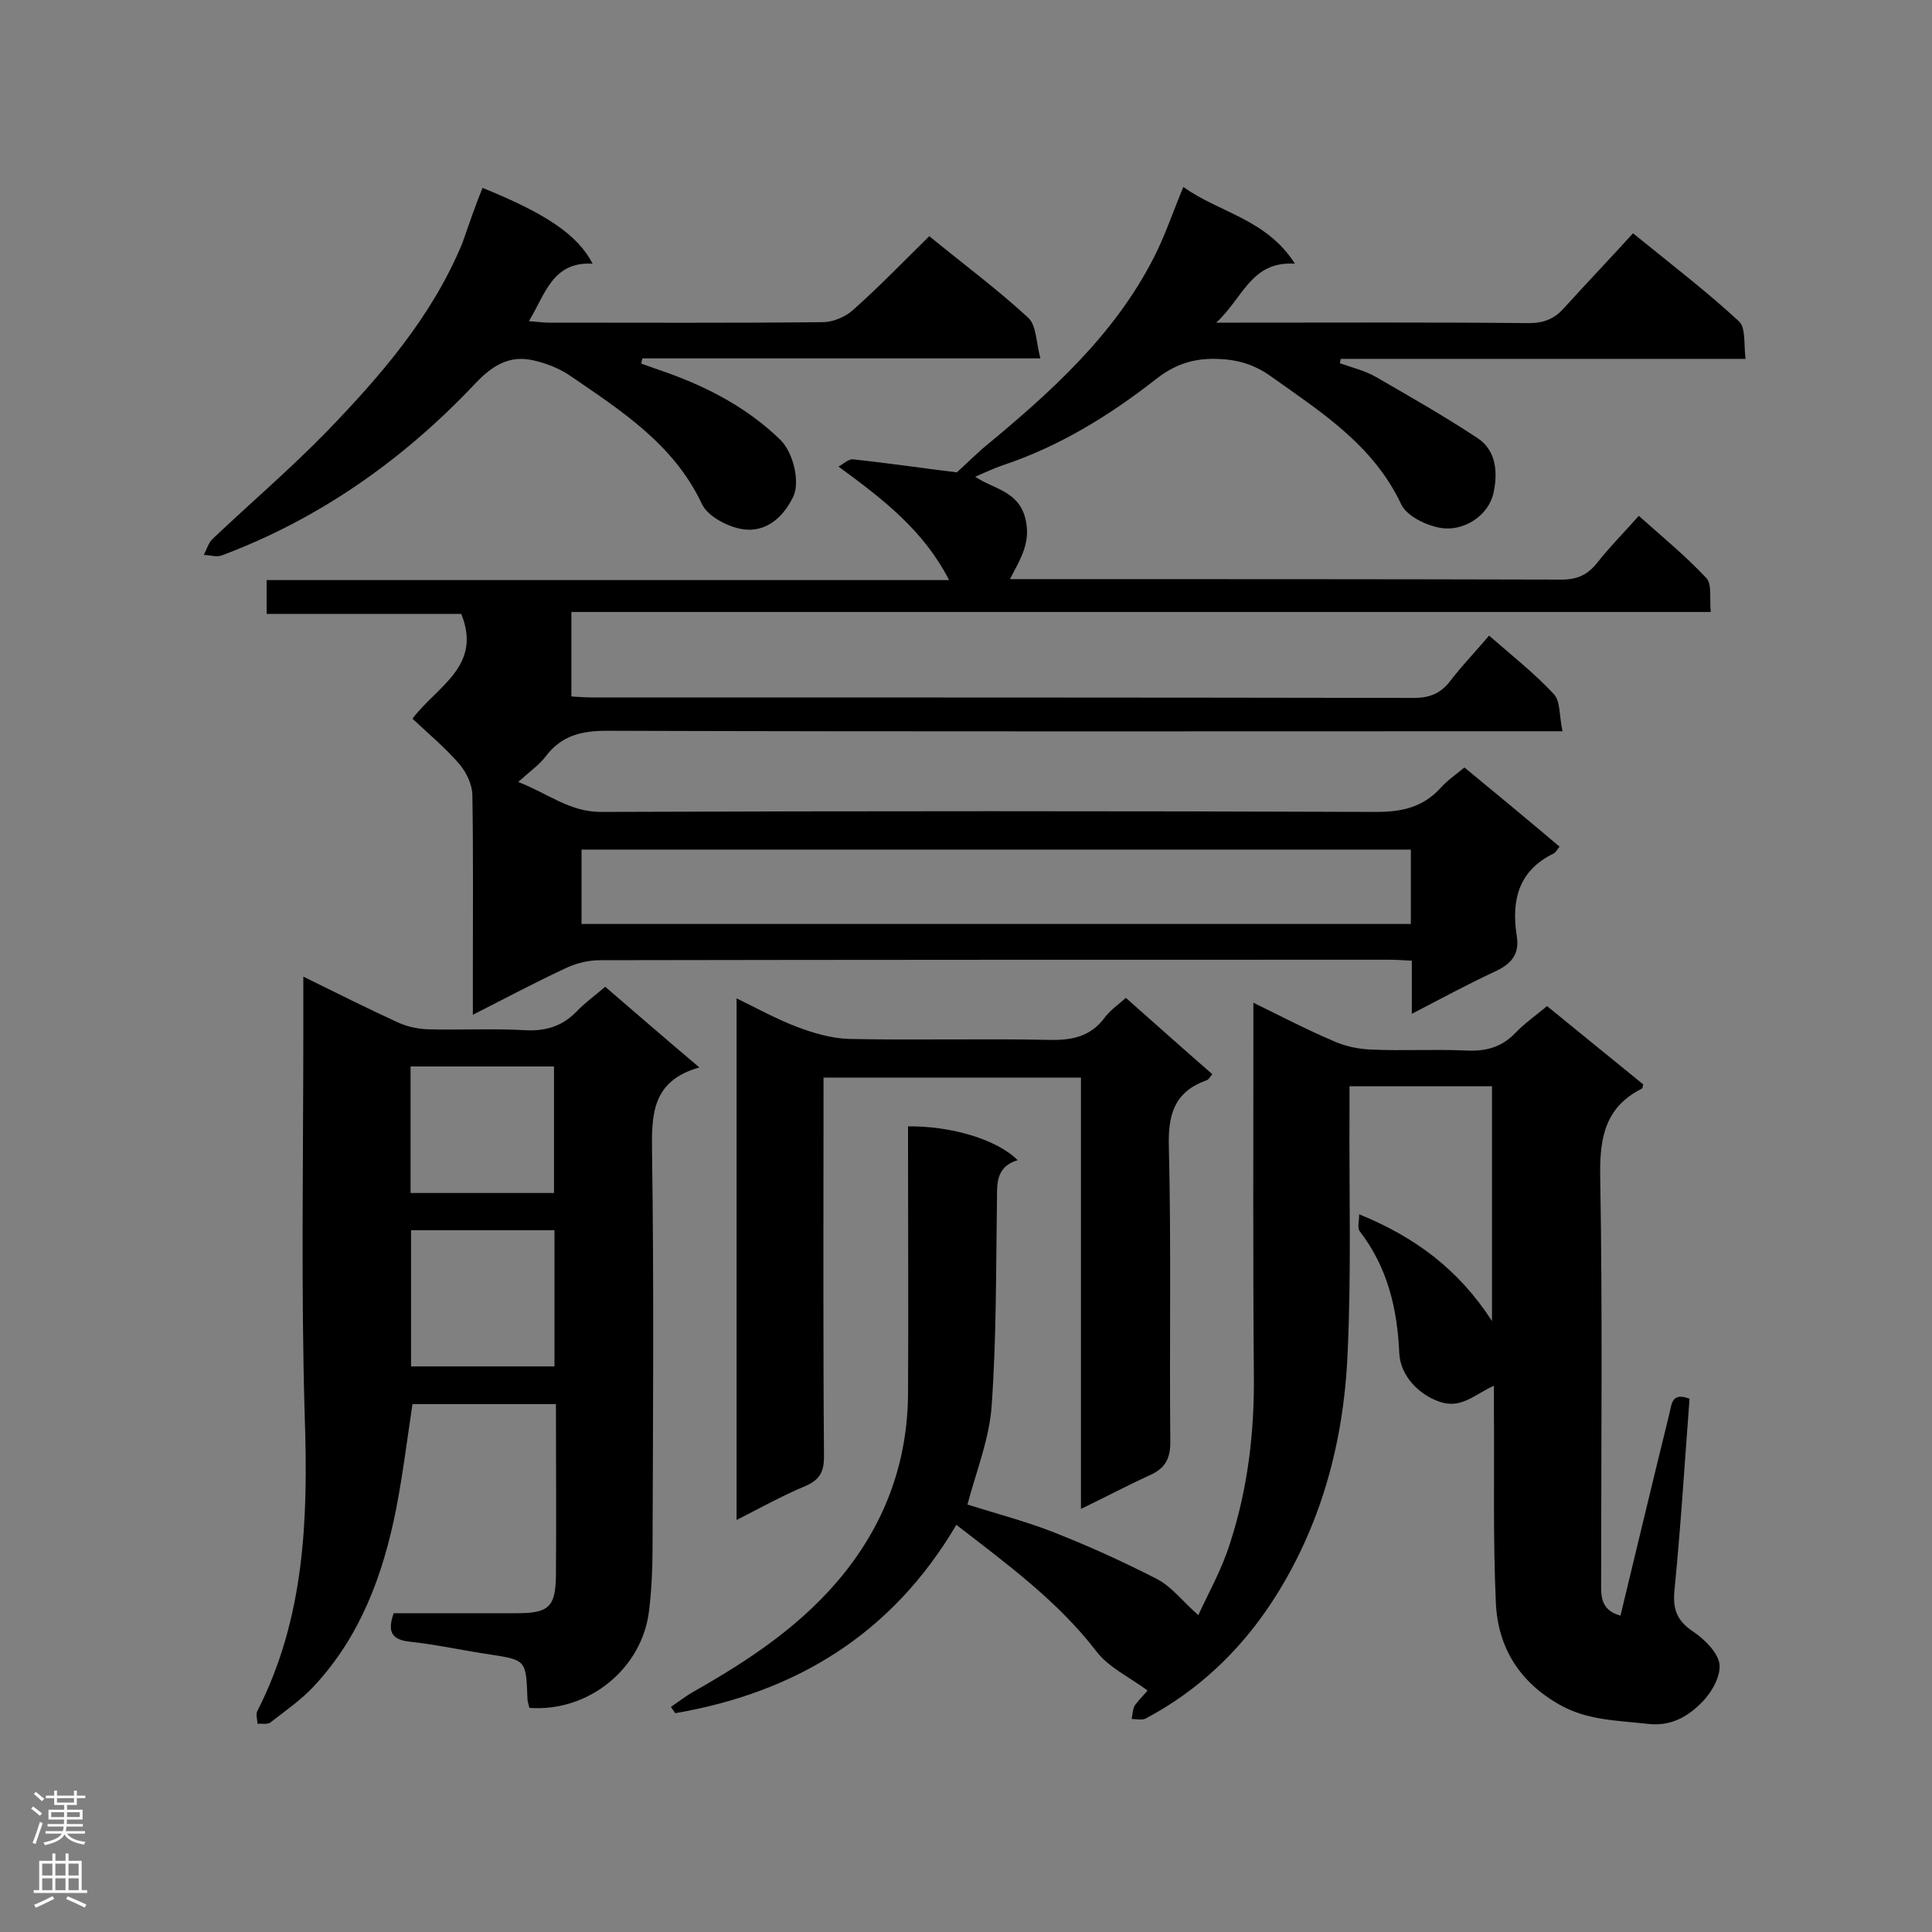 <svg enable-background="new 0 0 400 400" viewBox="0 0 400 400" xmlns="http://www.w3.org/2000/svg"><rect x="0" y="0" width="400" height="400" fill="#808080" stroke="none"/><g fill="#000001"><path d="m303.2 158.9c6.7 5.5 13.2 10.9 19.7 16.4-.5.5-.7 1.1-1.2 1.4-7.3 3.5-8.8 9.7-7.7 16.9.7 4-1.1 6-4.6 7.6-5.6 2.6-11.1 5.6-17.1 8.7 0-3.9 0-7.2 0-11-1.8-.1-3.4-.2-4.9-.2-54.4 0-108.8 0-163.2.1-2.5 0-5.2.7-7.4 1.8-6.2 2.9-12.2 6.1-18.9 9.5 0-3.3 0-6 0-8.7 0-12.2.1-24.4-.1-36.7 0-2.2-1.2-4.7-2.6-6.4-2.9-3.4-6.4-6.3-9.8-9.5 5-6.7 14.5-10.8 10.1-21.7-13 0-26.5 0-40.3 0 0-2.4 0-4.5 0-7h141.3c-5.3-10.3-13.6-16.7-22.9-23.5 1.1-.6 2.1-1.6 3-1.5 7.5.8 14.9 1.9 21.5 2.7 2-1.8 3.6-3.4 5.3-4.9 13.8-11.4 27.2-23.3 35.5-39.6 2.3-4.5 3.9-9.3 6.1-14.6 7.3 5.3 17.2 6.6 23.1 15.9-9.1-.6-10.7 7.1-16.3 12.2h5.4c19.8 0 39.6-.1 59.3.1 3 0 5.2-.8 7.2-3 4.7-5.2 9.5-10.2 14.4-15.6 8 6.5 15.2 12 21.9 18.2 1.5 1.3 1 4.8 1.4 7.8-28.4 0-56.1 0-83.8 0-.1.3-.1.6-.2.9 2.5.9 5.1 1.5 7.4 2.8 7.1 4.1 14.3 8.2 21.1 12.7 4 2.6 4.2 7.4 3.3 11.4-1 4.6-6.1 8-10.9 7.2-3-.5-7-2.4-8.2-4.9-5.8-12.3-16.6-19.1-27-26.5-3.5-2.5-7-3.5-11.3-3.6-4.9-.1-8.7 1.2-12.6 4.3-9.6 7.5-20 13.9-31.8 17.8-1.7.6-3.4 1.4-5.5 2.3 3.9 2.6 8.7 2.9 10.3 8.3 1.4 5.1-.8 8.5-3.1 12.9h4.2c36.7 0 73.3 0 110 .1 3.3 0 5.4-1 7.4-3.5 2.5-3.2 5.4-6.1 8.6-9.7 4.8 4.3 9.7 8.3 14 12.9 1.2 1.3.6 4.4.9 7-78.9 0-157.2 0-235.9 0v17.5c1.5.1 3.1.2 4.6.2 56.6 0 113.2 0 169.8.1 3.4 0 5.7-1 7.7-3.7 2.4-3.1 5.1-5.9 7.9-9.2 4.7 4.1 9.4 7.8 13.4 12.1 1.4 1.5 1.1 4.5 1.8 7.7-2.6 0-4.4 0-6.2 0-63.9 0-127.7.1-191.6-.1-5.4 0-9.5 1-12.8 5.4-1.3 1.7-3.2 3-5.6 5.2 6.2 2.4 10.6 6.2 17.1 6.2 53.5-.2 107.1-.2 160.6 0 5.3 0 9.6-1 13.2-4.9 1.4-1.6 3.3-2.9 5-4.3zm-182.8 32.4h171.7c0-5.3 0-10.3 0-15.4-57.3 0-114.4 0-171.7 0z"/><path d="m237.6 350c-3.8-2.8-8.1-4.8-10.6-8.1-8-10.4-18.4-18-29-26.2-13.3 22.6-33.2 34.7-58.2 39-.3-.4-.6-.9-.9-1.3 1.5-1 3-2.2 4.6-3.1 11.8-6.7 23-14.1 31.6-25 8.5-10.8 12.8-23.1 12.9-36.7.1-16.9 0-33.7 0-50.6 0-1.6 0-3.2 0-4.8 8.9-.1 18.4 2.7 22.7 7-4.9 1.5-4.2 5.4-4.3 9.2-.2 13.9-.1 27.9-1.1 41.8-.5 6.8-3.2 13.5-5 20.3 5.7 1.8 11.8 3.4 17.5 5.6 7.4 2.9 14.7 6.2 21.7 9.8 3.1 1.6 5.4 4.7 8.6 7.5 2-4.4 4.9-9.5 6.6-15 3.6-11.1 5-22.6 4.9-34.4-.2-24-.1-48-.1-72 0-1.6 0-3.1 0-5.4 5.9 2.9 11.1 5.6 16.5 7.9 2.4 1.1 5.2 1.7 7.9 1.8 6.5.3 13.1-.1 19.6.2 4 .2 7.3-.6 10.2-3.6 1.9-2 4.2-3.6 6.6-5.6 6.7 5.5 13.3 10.8 19.9 16.2-.1.5-.1.8-.3.9-7.5 3.8-8.7 10-8.6 17.9.5 27.9.2 55.9.2 83.8 0 2.9-.4 6.2 4 7.4 3.4-14.1 6.7-27.9 10.1-41.7.5-1.9.4-4.7 4.2-3.2-1 13.1-1.8 26.3-3.1 39.4-.4 3.9.3 6.4 3.7 8.7 2.4 1.6 5.2 4.3 5.6 6.8.3 2.5-1.6 5.9-3.6 7.9-2.9 3-6.5 5.1-11.3 4.5-6.2-.7-12.4-.7-18.1-3.9-8.4-4.7-12.9-11.9-13.3-21.2-.6-13.2-.3-26.5-.4-39.7 0-1.6 0-3.1 0-5.2-4 1.8-6.8 4.9-11.3 3.3-4.3-1.5-8.1-5.4-8.3-10.1-.4-9.1-2.4-17.7-8.2-25.2-.5-.7-.1-2.1-.1-3.5 11.5 4.7 20.5 11.3 27.5 22.1 0-16.9 0-32.6 0-48.6-9.8 0-19.3 0-29.5 0v5.2c-.1 16.7.4 33.5-.4 50.2-.8 18.5-5.6 36.2-16 51.9-6.6 9.9-15.2 18-25.8 23.6-.8.4-1.9.1-2.9.1.2-1 .2-2.1.7-2.9 1.1-1.4 2.2-2.5 2.6-3z"/><path d="m62.8 202.2c6.9 3.4 13.1 6.5 19.4 9.4 1.9.9 4.1 1.4 6.2 1.5 6.8.2 13.7-.2 20.5.2 4.2.2 7.6-.9 10.5-3.9 1.7-1.8 3.7-3.2 5.9-5.1 6.3 5.4 12.5 10.8 19.5 16.7-9.9 2.8-9.9 9.8-9.8 17.7.4 27.3.2 54.7.1 82 0 4.2-.2 8.4-.7 12.6-1.3 12-12.4 21.2-24.8 20.3-.1-.6-.4-1.3-.4-2-.3-8-.3-7.9-8-9.1-5.4-.8-10.8-2-16.3-2.6-3.9-.4-4.7-2.1-3.4-5.9h25.5c6.6 0 8-1.3 8.1-7.7.1-11.8 0-23.5 0-35.6-10.1 0-19.9 0-29.7 0-1.1 7.3-2 14.6-3.4 21.8-2.7 13.6-7.4 26.3-17 36.6-2.6 2.8-5.9 5.1-9 7.5-.6.5-1.8.2-2.7.3 0-.9-.4-2 0-2.7 9.8-19.2 10.5-39.7 9.8-60.7-.8-26.7-.3-53.5-.3-80.2 0-3.4 0-6.7 0-11.1zm22.3 80.7h29.7c0-9.6 0-18.9 0-28.2-10.1 0-19.7 0-29.7 0zm-.1-35.9h29.7c0-9 0-17.7 0-26.2-10.1 0-19.9 0-29.7 0z"/><path d="m223.8 312.4c0-30.2 0-59.6 0-89.3-17.8 0-35.3 0-53.3 0v5.2c0 24.4-.1 48.9.1 73.3 0 3-.8 4.7-3.7 6-4.8 2-9.3 4.5-14.4 7.1 0-36.1 0-71.6 0-108 4.3 2.1 8.3 4.3 12.5 5.9 3.4 1.3 7.2 2.4 10.8 2.5 13.8.3 27.6-.1 41.5.2 4.7.1 8.5-.7 11.4-4.6 1.1-1.5 2.7-2.6 4.4-4.1 6 5.3 11.8 10.5 17.9 15.8-.5.6-.8 1.2-1.3 1.3-6.6 2.4-7.9 7.1-7.7 13.8.5 20.4.1 40.7.3 61.1 0 3.6-1.2 5.5-4.4 6.9-4.6 2.1-8.9 4.4-14.1 6.9z"/><path d="m99.9 38.9c13.1 5.3 19.7 9.7 22.8 15.7-8.3-.5-9.8 6.3-13.2 11.9 1.6.1 2.9.3 4.1.3 18.9 0 37.8.1 56.7-.1 2.2 0 4.8-1.1 6.4-2.6 5.4-4.8 10.4-10 15.7-15.2 7.1 5.8 14.1 11 20.5 16.9 1.7 1.6 1.6 5.1 2.5 8.4-28.2 0-55.3 0-82.4 0-.1.4-.2.7-.2 1.1 1.9.7 3.8 1.3 5.7 2 8.5 3.1 16.4 7.3 23 13.7 2.8 2.7 4.2 8.9 2.7 11.9-2.4 4.9-6.4 7.7-11.3 6.5-2.9-.7-6.5-2.7-7.6-5.1-5.8-12.3-16.6-19.2-27.1-26.4-2.3-1.6-5.1-2.7-7.8-3.3-4.9-1.1-8.4 1-12 4.8-14.8 15.7-32.2 28-52.5 35.6-1.1.4-2.5-.1-3.7-.1.6-1.2 1-2.6 1.9-3.4 7.8-7.4 16-14.4 23.5-22.1 11.2-11.6 21.8-23.8 28.1-39 1.4-4 2.7-7.8 4.2-11.5z"/></g><path d="m6.44 374.46.42-.45c.65.47 1.27.95 1.85 1.44l-.45.49c-.65-.56-1.25-1.06-1.82-1.48m.93 7.33-.63-.26c.55-1.36 1.05-2.8 1.52-4.33.19.1.38.19.59.27-.46 1.29-.95 2.73-1.48 4.32m-.38-10.38.44-.42c.43.34 1.01.82 1.74 1.44l-.49.49c-.53-.51-1.09-1.01-1.69-1.51m2.5.35h1.72v-1.04h.59v1.04h3.52v-1.04h.59v1.04h1.75v.53h-1.75v1.42h-2.03v.97h3.22v2.03h-3.24c0 .35-.01.66-.03.93h3.32v.53h-3.37c-.03.27-.08.58-.15.94h3.96v.53h-3.71c.67.92 1.93 1.48 3.79 1.68-.13.24-.23.44-.29.59-2.13-.38-3.48-1.08-4.04-2.12-.43.97-1.77 1.72-4.03 2.23-.09-.19-.2-.37-.33-.55 2.1-.42 3.37-1.03 3.81-1.83h-3.36v-.53h3.58c.08-.29.13-.61.16-.94h-3.33v-.53h3.39c.02-.27.04-.58.04-.93h-3.23v-2.03h3.25v-.97h-2.07v-1.42h-1.73zm1.12 3.44v1h2.65c.01-.3.02-.44.01-.4v-.25-.35zm1.19-2h3.52v-.91h-3.52zm4.71 2h-2.63v.59c0 .15-.01.28-.01.4h2.64z" fill="#fafafa"/><path d="m13.56 383.74h.63v1.52h2.72v6.07h1.13v.6h-11.06v-.6h1.13v-6.07h2.73v-1.52h.63v1.52h2.1v-1.52zm-2.69 8.83.38.56c-1.24.63-2.53 1.25-3.85 1.85-.1-.21-.21-.42-.34-.63 1.36-.55 2.63-1.15 3.81-1.78m-2.13-4.27h2.1v-2.45h-2.1zm0 3.04h2.1v-2.46h-2.1zm2.72-3.04h2.1v-2.45h-2.1zm0 3.04h2.1v-2.46h-2.1zm6.07 3.6c-1.41-.71-2.7-1.3-3.86-1.78l.35-.56c1.45.62 2.75 1.19 3.88 1.72zm-1.25-9.09h-2.1v2.45h2.1zm-2.09 5.49h2.1v-2.46h-2.1z" fill="#fafafa"/></svg>
